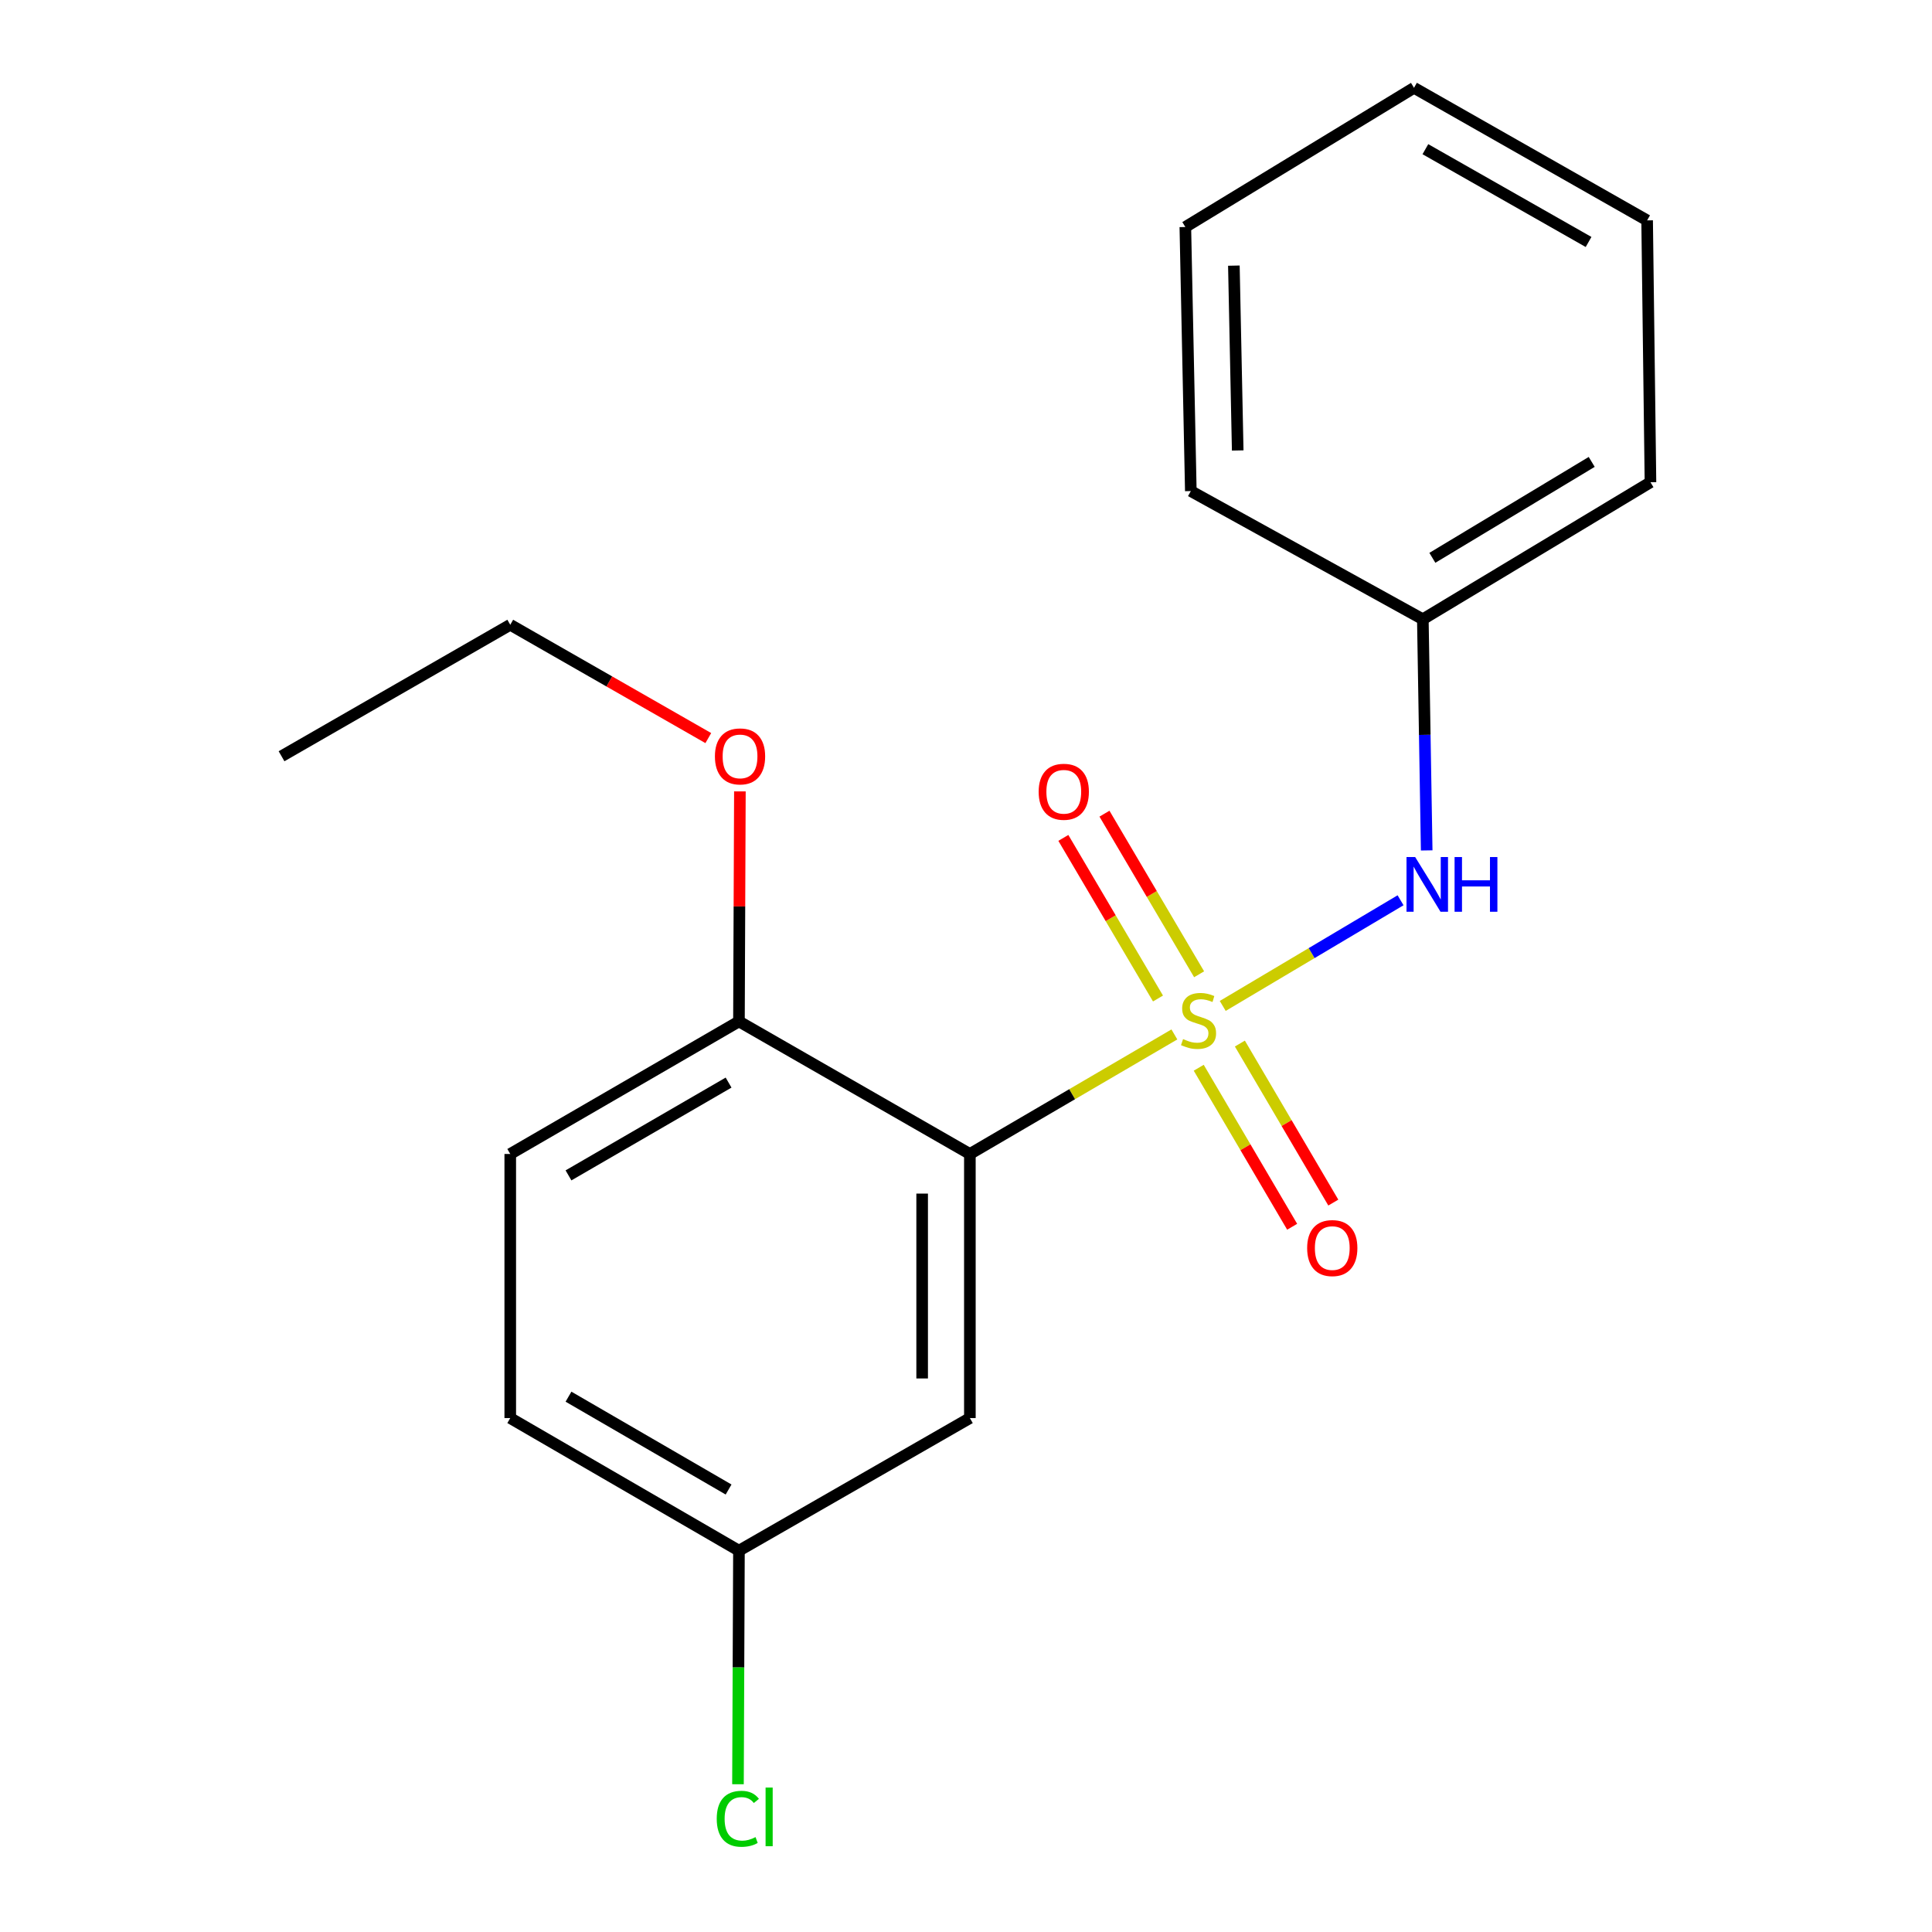 <?xml version='1.0' encoding='iso-8859-1'?>
<svg version='1.1' baseProfile='full'
              xmlns='http://www.w3.org/2000/svg'
                      xmlns:rdkit='http://www.rdkit.org/xml'
                      xmlns:xlink='http://www.w3.org/1999/xlink'
                  xml:space='preserve'
width='1000px' height='1000px' viewBox='0 0 1000 1000'>
<!-- END OF HEADER -->
<rect style='opacity:1.0;fill:#FFFFFF;stroke:none' width='1000' height='1000' x='0' y='0'> </rect>
<path class='bond-0' d='M 607.854,535.421 L 554.929,566.36' style='fill:none;fill-rule:evenodd;stroke:#CCCC00;stroke-width:6px;stroke-linecap:butt;stroke-linejoin:miter;stroke-opacity:1' />
<path class='bond-0' d='M 554.929,566.36 L 502.004,597.299' style='fill:none;fill-rule:evenodd;stroke:#000000;stroke-width:6px;stroke-linecap:butt;stroke-linejoin:miter;stroke-opacity:1' />
<path class='bond-1' d='M 632.884,520.669 L 678.907,493.323' style='fill:none;fill-rule:evenodd;stroke:#CCCC00;stroke-width:6px;stroke-linecap:butt;stroke-linejoin:miter;stroke-opacity:1' />
<path class='bond-1' d='M 678.907,493.323 L 724.929,465.977' style='fill:none;fill-rule:evenodd;stroke:#0000FF;stroke-width:6px;stroke-linecap:butt;stroke-linejoin:miter;stroke-opacity:1' />
<path class='bond-3' d='M 620.658,504.284 L 596.164,462.719' style='fill:none;fill-rule:evenodd;stroke:#CCCC00;stroke-width:6px;stroke-linecap:butt;stroke-linejoin:miter;stroke-opacity:1' />
<path class='bond-3' d='M 596.164,462.719 L 571.671,421.153' style='fill:none;fill-rule:evenodd;stroke:#FF0000;stroke-width:6px;stroke-linecap:butt;stroke-linejoin:miter;stroke-opacity:1' />
<path class='bond-3' d='M 599.377,516.825 L 574.884,475.259' style='fill:none;fill-rule:evenodd;stroke:#CCCC00;stroke-width:6px;stroke-linecap:butt;stroke-linejoin:miter;stroke-opacity:1' />
<path class='bond-3' d='M 574.884,475.259 L 550.39,433.693' style='fill:none;fill-rule:evenodd;stroke:#FF0000;stroke-width:6px;stroke-linecap:butt;stroke-linejoin:miter;stroke-opacity:1' />
<path class='bond-4' d='M 620.463,552.662 L 644.642,593.816' style='fill:none;fill-rule:evenodd;stroke:#CCCC00;stroke-width:6px;stroke-linecap:butt;stroke-linejoin:miter;stroke-opacity:1' />
<path class='bond-4' d='M 644.642,593.816 L 668.822,634.97' style='fill:none;fill-rule:evenodd;stroke:#FF0000;stroke-width:6px;stroke-linecap:butt;stroke-linejoin:miter;stroke-opacity:1' />
<path class='bond-4' d='M 641.76,540.149 L 665.939,581.303' style='fill:none;fill-rule:evenodd;stroke:#CCCC00;stroke-width:6px;stroke-linecap:butt;stroke-linejoin:miter;stroke-opacity:1' />
<path class='bond-4' d='M 665.939,581.303 L 690.119,622.457' style='fill:none;fill-rule:evenodd;stroke:#FF0000;stroke-width:6px;stroke-linecap:butt;stroke-linejoin:miter;stroke-opacity:1' />
<path class='bond-2' d='M 502.004,597.299 L 502.004,733.991' style='fill:none;fill-rule:evenodd;stroke:#000000;stroke-width:6px;stroke-linecap:butt;stroke-linejoin:miter;stroke-opacity:1' />
<path class='bond-2' d='M 477.303,617.803 L 477.303,713.487' style='fill:none;fill-rule:evenodd;stroke:#000000;stroke-width:6px;stroke-linecap:butt;stroke-linejoin:miter;stroke-opacity:1' />
<path class='bond-5' d='M 502.004,597.299 L 382.479,528.686' style='fill:none;fill-rule:evenodd;stroke:#000000;stroke-width:6px;stroke-linecap:butt;stroke-linejoin:miter;stroke-opacity:1' />
<path class='bond-8' d='M 738.454,440.175 L 737.455,380.351' style='fill:none;fill-rule:evenodd;stroke:#0000FF;stroke-width:6px;stroke-linecap:butt;stroke-linejoin:miter;stroke-opacity:1' />
<path class='bond-8' d='M 737.455,380.351 L 736.456,320.526' style='fill:none;fill-rule:evenodd;stroke:#000000;stroke-width:6px;stroke-linecap:butt;stroke-linejoin:miter;stroke-opacity:1' />
<path class='bond-7' d='M 502.004,733.991 L 382.479,802.632' style='fill:none;fill-rule:evenodd;stroke:#000000;stroke-width:6px;stroke-linecap:butt;stroke-linejoin:miter;stroke-opacity:1' />
<path class='bond-6' d='M 382.479,528.686 L 264.107,597.299' style='fill:none;fill-rule:evenodd;stroke:#000000;stroke-width:6px;stroke-linecap:butt;stroke-linejoin:miter;stroke-opacity:1' />
<path class='bond-6' d='M 377.11,560.348 L 294.25,608.377' style='fill:none;fill-rule:evenodd;stroke:#000000;stroke-width:6px;stroke-linecap:butt;stroke-linejoin:miter;stroke-opacity:1' />
<path class='bond-11' d='M 382.479,528.686 L 382.723,469.154' style='fill:none;fill-rule:evenodd;stroke:#000000;stroke-width:6px;stroke-linecap:butt;stroke-linejoin:miter;stroke-opacity:1' />
<path class='bond-11' d='M 382.723,469.154 L 382.967,409.623' style='fill:none;fill-rule:evenodd;stroke:#FF0000;stroke-width:6px;stroke-linecap:butt;stroke-linejoin:miter;stroke-opacity:1' />
<path class='bond-9' d='M 264.107,597.299 L 264.107,733.991' style='fill:none;fill-rule:evenodd;stroke:#000000;stroke-width:6px;stroke-linecap:butt;stroke-linejoin:miter;stroke-opacity:1' />
<path class='bond-10' d='M 382.479,802.632 L 382.226,863.074' style='fill:none;fill-rule:evenodd;stroke:#000000;stroke-width:6px;stroke-linecap:butt;stroke-linejoin:miter;stroke-opacity:1' />
<path class='bond-10' d='M 382.226,863.074 L 381.973,923.517' style='fill:none;fill-rule:evenodd;stroke:#00CC00;stroke-width:6px;stroke-linecap:butt;stroke-linejoin:miter;stroke-opacity:1' />
<path class='bond-19' d='M 382.479,802.632 L 264.107,733.991' style='fill:none;fill-rule:evenodd;stroke:#000000;stroke-width:6px;stroke-linecap:butt;stroke-linejoin:miter;stroke-opacity:1' />
<path class='bond-19' d='M 377.114,770.968 L 294.253,722.919' style='fill:none;fill-rule:evenodd;stroke:#000000;stroke-width:6px;stroke-linecap:butt;stroke-linejoin:miter;stroke-opacity:1' />
<path class='bond-13' d='M 736.456,320.526 L 854.279,249.607' style='fill:none;fill-rule:evenodd;stroke:#000000;stroke-width:6px;stroke-linecap:butt;stroke-linejoin:miter;stroke-opacity:1' />
<path class='bond-13' d='M 741.391,288.725 L 823.867,239.082' style='fill:none;fill-rule:evenodd;stroke:#000000;stroke-width:6px;stroke-linecap:butt;stroke-linejoin:miter;stroke-opacity:1' />
<path class='bond-14' d='M 736.456,320.526 L 616.368,254.177' style='fill:none;fill-rule:evenodd;stroke:#000000;stroke-width:6px;stroke-linecap:butt;stroke-linejoin:miter;stroke-opacity:1' />
<path class='bond-12' d='M 366.616,382.033 L 315.361,352.707' style='fill:none;fill-rule:evenodd;stroke:#FF0000;stroke-width:6px;stroke-linecap:butt;stroke-linejoin:miter;stroke-opacity:1' />
<path class='bond-12' d='M 315.361,352.707 L 264.107,323.38' style='fill:none;fill-rule:evenodd;stroke:#000000;stroke-width:6px;stroke-linecap:butt;stroke-linejoin:miter;stroke-opacity:1' />
<path class='bond-15' d='M 264.107,323.38 L 145.721,391.431' style='fill:none;fill-rule:evenodd;stroke:#000000;stroke-width:6px;stroke-linecap:butt;stroke-linejoin:miter;stroke-opacity:1' />
<path class='bond-17' d='M 854.279,249.607 L 852.55,114.068' style='fill:none;fill-rule:evenodd;stroke:#000000;stroke-width:6px;stroke-linecap:butt;stroke-linejoin:miter;stroke-opacity:1' />
<path class='bond-16' d='M 616.368,254.177 L 613.528,117.499' style='fill:none;fill-rule:evenodd;stroke:#000000;stroke-width:6px;stroke-linecap:butt;stroke-linejoin:miter;stroke-opacity:1' />
<path class='bond-16' d='M 640.638,233.162 L 638.65,137.487' style='fill:none;fill-rule:evenodd;stroke:#000000;stroke-width:6px;stroke-linecap:butt;stroke-linejoin:miter;stroke-opacity:1' />
<path class='bond-18' d='M 613.528,117.499 L 731.886,45.455' style='fill:none;fill-rule:evenodd;stroke:#000000;stroke-width:6px;stroke-linecap:butt;stroke-linejoin:miter;stroke-opacity:1' />
<path class='bond-20' d='M 852.55,114.068 L 731.886,45.455' style='fill:none;fill-rule:evenodd;stroke:#000000;stroke-width:6px;stroke-linecap:butt;stroke-linejoin:miter;stroke-opacity:1' />
<path class='bond-20' d='M 822.241,125.248 L 737.776,77.219' style='fill:none;fill-rule:evenodd;stroke:#000000;stroke-width:6px;stroke-linecap:butt;stroke-linejoin:miter;stroke-opacity:1' />
<path  class='atom-0' d='M 612.362 537.829
Q 612.682 537.949, 614.002 538.509
Q 615.322 539.069, 616.762 539.429
Q 618.242 539.749, 619.682 539.749
Q 622.362 539.749, 623.922 538.469
Q 625.482 537.149, 625.482 534.869
Q 625.482 533.309, 624.682 532.349
Q 623.922 531.389, 622.722 530.869
Q 621.522 530.349, 619.522 529.749
Q 617.002 528.989, 615.482 528.269
Q 614.002 527.549, 612.922 526.029
Q 611.882 524.509, 611.882 521.949
Q 611.882 518.389, 614.282 516.189
Q 616.722 513.989, 621.522 513.989
Q 624.802 513.989, 628.522 515.549
L 627.602 518.629
Q 624.202 517.229, 621.642 517.229
Q 618.882 517.229, 617.362 518.389
Q 615.842 519.509, 615.882 521.469
Q 615.882 522.989, 616.642 523.909
Q 617.442 524.829, 618.562 525.349
Q 619.722 525.869, 621.642 526.469
Q 624.202 527.269, 625.722 528.069
Q 627.242 528.869, 628.322 530.509
Q 629.442 532.109, 629.442 534.869
Q 629.442 538.789, 626.802 540.909
Q 624.202 542.989, 619.842 542.989
Q 617.322 542.989, 615.402 542.429
Q 613.522 541.909, 611.282 540.989
L 612.362 537.829
' fill='#CCCC00'/>
<path  class='atom-2' d='M 732.488 443.607
L 741.768 458.607
Q 742.688 460.087, 744.168 462.767
Q 745.648 465.447, 745.728 465.607
L 745.728 443.607
L 749.488 443.607
L 749.488 471.927
L 745.608 471.927
L 735.648 455.527
Q 734.488 453.607, 733.248 451.407
Q 732.048 449.207, 731.688 448.527
L 731.688 471.927
L 728.008 471.927
L 728.008 443.607
L 732.488 443.607
' fill='#0000FF'/>
<path  class='atom-2' d='M 752.888 443.607
L 756.728 443.607
L 756.728 455.647
L 771.208 455.647
L 771.208 443.607
L 775.048 443.607
L 775.048 471.927
L 771.208 471.927
L 771.208 458.847
L 756.728 458.847
L 756.728 471.927
L 752.888 471.927
L 752.888 443.607
' fill='#0000FF'/>
<path  class='atom-4' d='M 537.609 409.817
Q 537.609 403.017, 540.969 399.217
Q 544.329 395.417, 550.609 395.417
Q 556.889 395.417, 560.249 399.217
Q 563.609 403.017, 563.609 409.817
Q 563.609 416.697, 560.209 420.617
Q 556.809 424.497, 550.609 424.497
Q 544.369 424.497, 540.969 420.617
Q 537.609 416.737, 537.609 409.817
M 550.609 421.297
Q 554.929 421.297, 557.249 418.417
Q 559.609 415.497, 559.609 409.817
Q 559.609 404.257, 557.249 401.457
Q 554.929 398.617, 550.609 398.617
Q 546.289 398.617, 543.929 401.417
Q 541.609 404.217, 541.609 409.817
Q 541.609 415.537, 543.929 418.417
Q 546.289 421.297, 550.609 421.297
' fill='#FF0000'/>
<path  class='atom-5' d='M 676.579 645.999
Q 676.579 639.199, 679.939 635.399
Q 683.299 631.599, 689.579 631.599
Q 695.859 631.599, 699.219 635.399
Q 702.579 639.199, 702.579 645.999
Q 702.579 652.879, 699.179 656.799
Q 695.779 660.679, 689.579 660.679
Q 683.339 660.679, 679.939 656.799
Q 676.579 652.919, 676.579 645.999
M 689.579 657.479
Q 693.899 657.479, 696.219 654.599
Q 698.579 651.679, 698.579 645.999
Q 698.579 640.439, 696.219 637.639
Q 693.899 634.799, 689.579 634.799
Q 685.259 634.799, 682.899 637.599
Q 680.579 640.399, 680.579 645.999
Q 680.579 651.719, 682.899 654.599
Q 685.259 657.479, 689.579 657.479
' fill='#FF0000'/>
<path  class='atom-11' d='M 370.982 941.402
Q 370.982 934.362, 374.262 930.682
Q 377.582 926.962, 383.862 926.962
Q 389.702 926.962, 392.822 931.082
L 390.182 933.242
Q 387.902 930.242, 383.862 930.242
Q 379.582 930.242, 377.302 933.122
Q 375.062 935.962, 375.062 941.402
Q 375.062 947.002, 377.382 949.882
Q 379.742 952.762, 384.302 952.762
Q 387.422 952.762, 391.062 950.882
L 392.182 953.882
Q 390.702 954.842, 388.462 955.402
Q 386.222 955.962, 383.742 955.962
Q 377.582 955.962, 374.262 952.202
Q 370.982 948.442, 370.982 941.402
' fill='#00CC00'/>
<path  class='atom-11' d='M 396.262 925.242
L 399.942 925.242
L 399.942 955.602
L 396.262 955.602
L 396.262 925.242
' fill='#00CC00'/>
<path  class='atom-12' d='M 370.041 391.511
Q 370.041 384.711, 373.401 380.911
Q 376.761 377.111, 383.041 377.111
Q 389.321 377.111, 392.681 380.911
Q 396.041 384.711, 396.041 391.511
Q 396.041 398.391, 392.641 402.311
Q 389.241 406.191, 383.041 406.191
Q 376.801 406.191, 373.401 402.311
Q 370.041 398.431, 370.041 391.511
M 383.041 402.991
Q 387.361 402.991, 389.681 400.111
Q 392.041 397.191, 392.041 391.511
Q 392.041 385.951, 389.681 383.151
Q 387.361 380.311, 383.041 380.311
Q 378.721 380.311, 376.361 383.111
Q 374.041 385.911, 374.041 391.511
Q 374.041 397.231, 376.361 400.111
Q 378.721 402.991, 383.041 402.991
' fill='#FF0000'/>
</svg>
